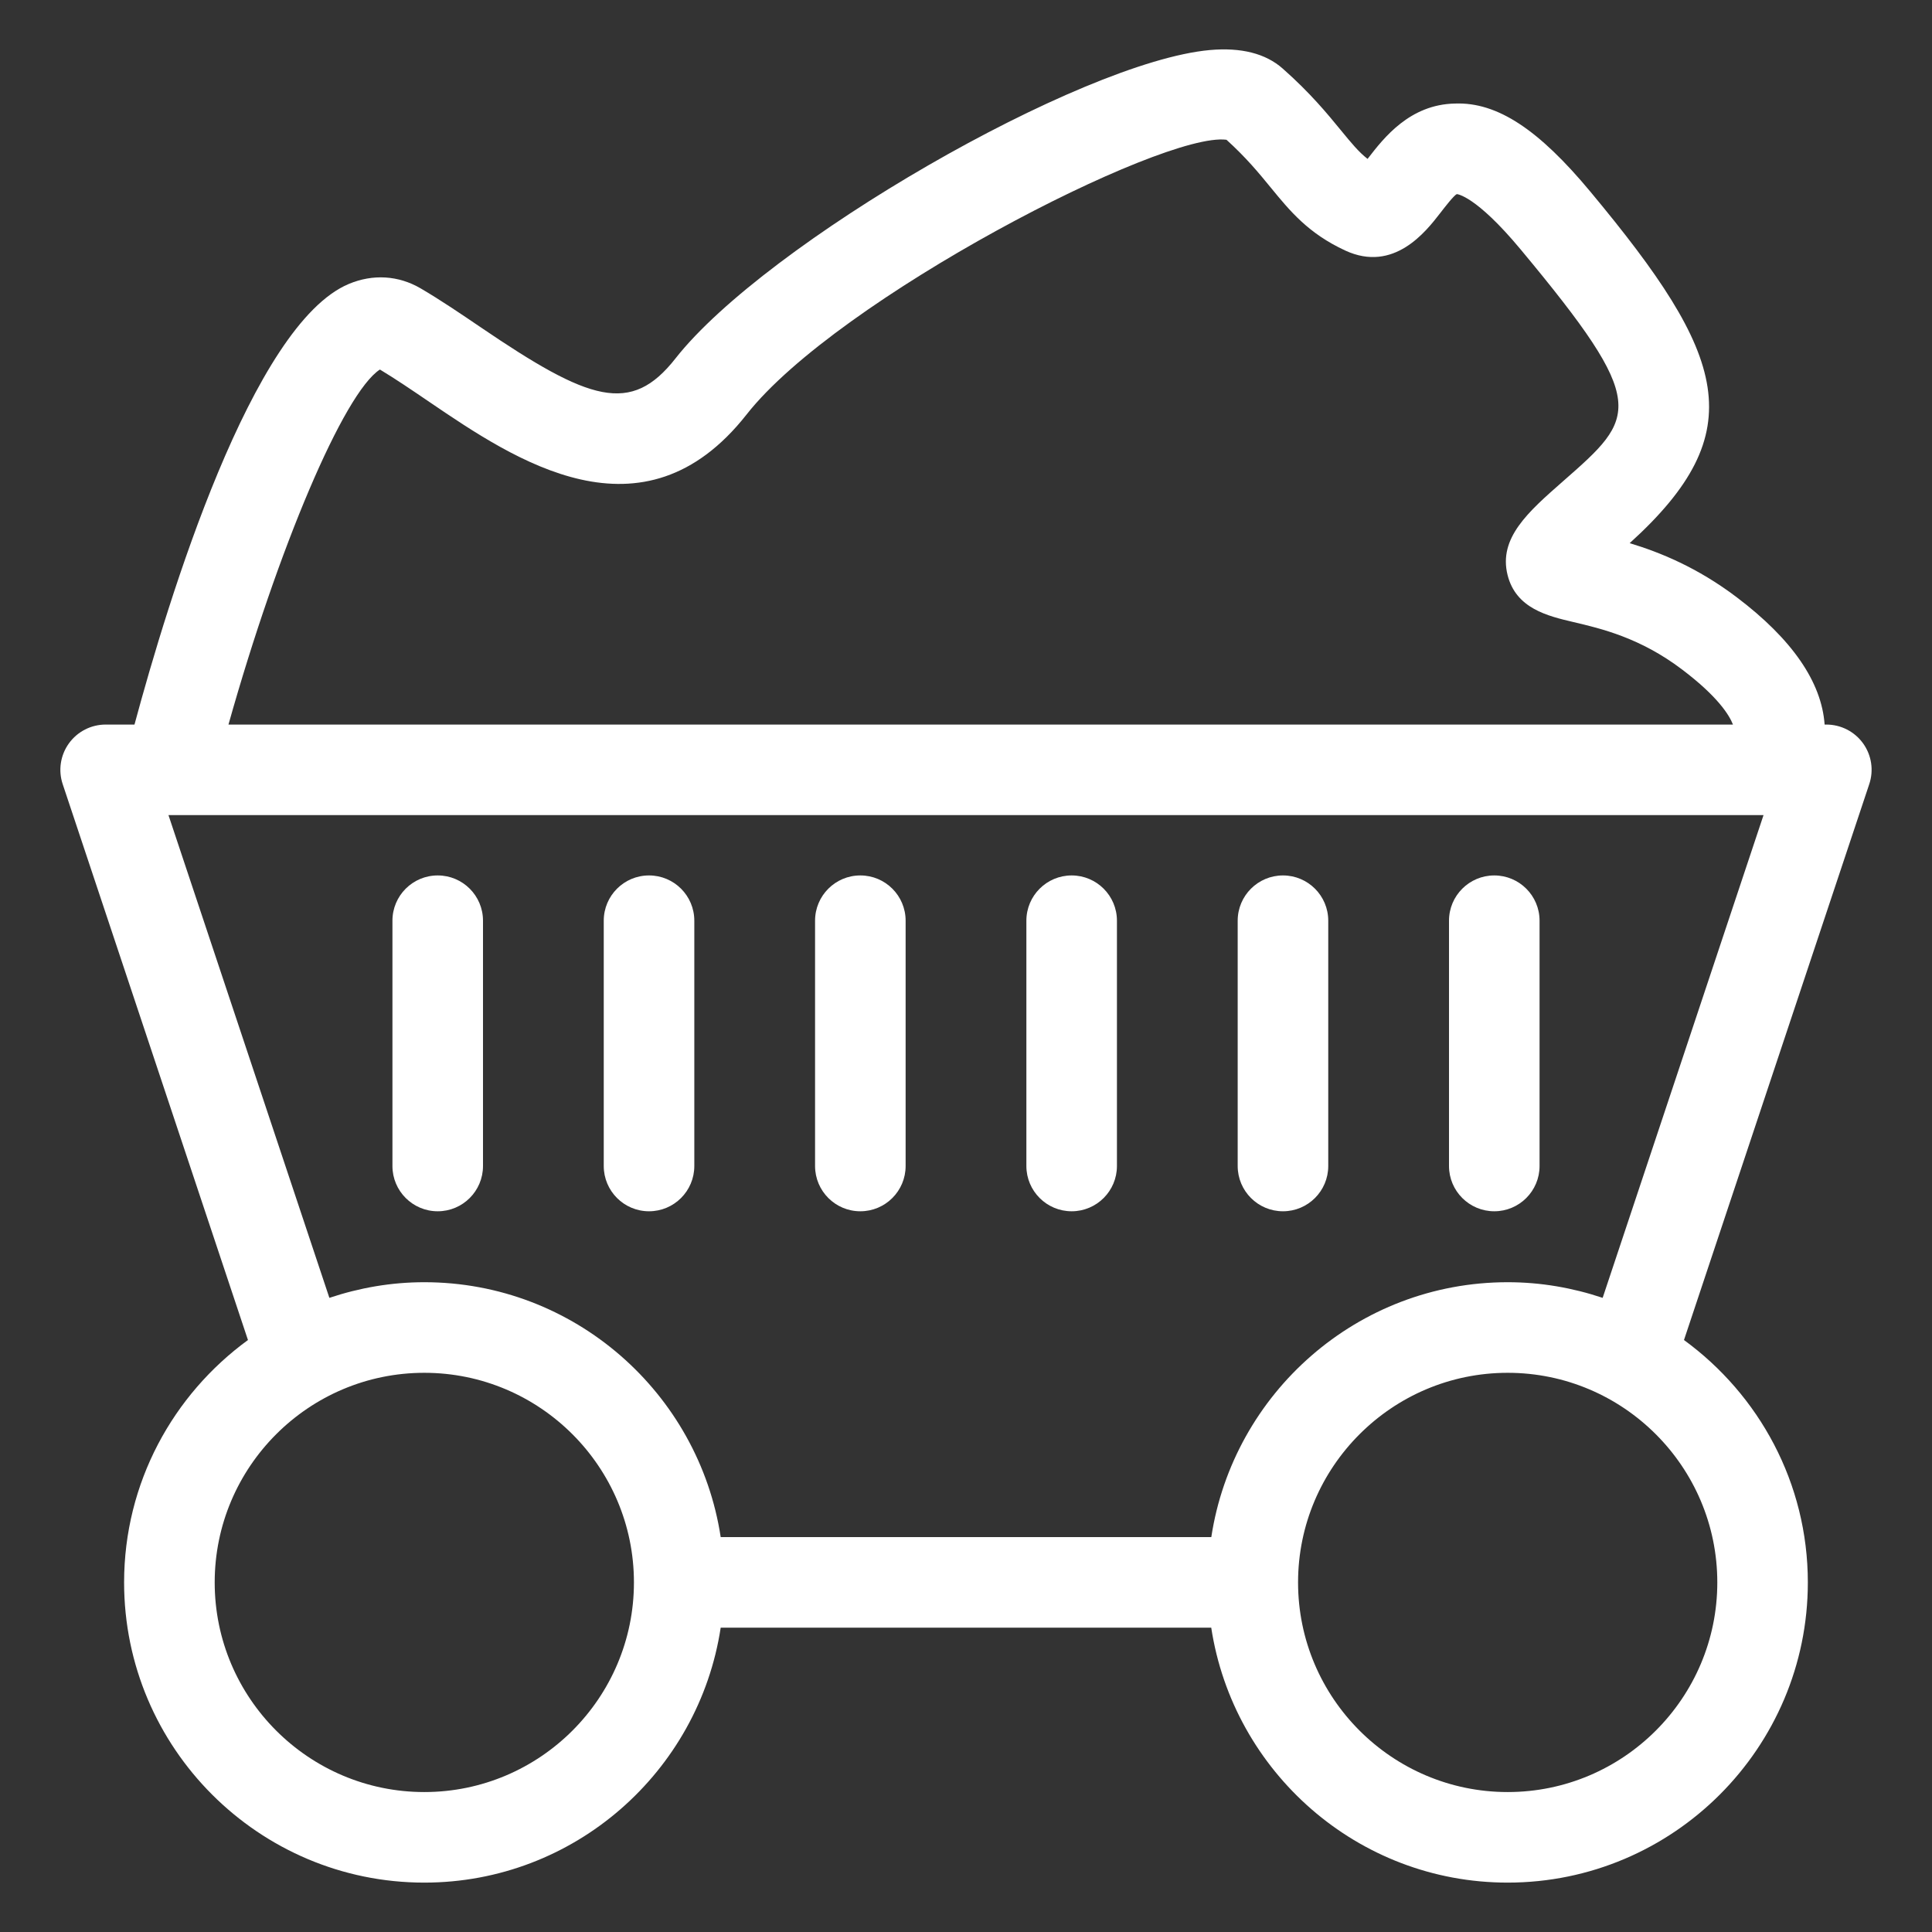 <svg height='100px' width='100px'  fill="#FFFFFF" xmlns="http://www.w3.org/2000/svg" xmlns:xlink="http://www.w3.org/1999/xlink" version="1.1" x="0px" y="0px" viewBox="0 0 64 64" enable-background="new 0 0 64 64" xml:space="preserve"><rect x="0" y="0" width="64" height="64" fill="#333333" stroke="none"/><path d="M61.717,24.625c-0.282-0.391-0.734-0.623-1.217-0.623h-0.057c-0.1-1.405-1.069-2.822-2.909-4.215  c-1.304-0.988-2.552-1.494-3.549-1.794c4.085-3.7,3.229-6.201-1.305-11.647c-1.698-2.042-3.072-2.968-4.478-2.916  C46.7,3.457,45.84,4.57,45.325,5.235c-0.007,0.009-0.015,0.019-0.022,0.029c-0.293-0.228-0.532-0.519-0.888-0.953  c-0.45-0.549-1.011-1.233-1.922-2.038c-0.567-0.503-1.383-0.708-2.417-0.615c-4.283,0.388-14.705,6.403-17.7,10.216  c-1.479,1.884-2.843,1.42-6.458-1.036c-0.651-0.442-1.324-0.899-1.985-1.286c-0.733-0.428-1.577-0.481-2.376-0.147  c-3.203,1.341-5.981,10.437-7.102,14.597H3.5c-0.482,0-0.935,0.232-1.217,0.623c-0.282,0.391-0.359,0.894-0.206,1.351L8.214,44.39  c-2.481,1.81-4.103,4.73-4.103,8.03c0,5.483,4.461,9.944,9.944,9.944c4.973,0,9.092-3.673,9.819-8.445h16.25  c0.728,4.772,4.847,8.445,9.819,8.445c5.483,0,9.944-4.461,9.944-9.944c0-3.299-1.621-6.22-4.103-8.03l6.137-18.413  C62.075,25.52,61.999,25.017,61.717,24.625z M12.585,12.241c0.523,0.315,1.07,0.687,1.646,1.079  c2.81,1.909,7.057,4.793,10.503,0.408C27.746,9.895,38.515,4.35,40.629,4.63c0.658,0.597,1.068,1.097,1.466,1.583  c0.641,0.782,1.246,1.521,2.47,2.087c1.611,0.745,2.677-0.64,3.135-1.23c0.159-0.206,0.455-0.589,0.557-0.64  c0.006,0,0.622,0.037,2.118,1.835c4.286,5.149,3.846,5.536,1.396,7.683c-1.146,1.006-2.137,1.874-1.831,3.099  c0.277,1.111,1.329,1.359,2.175,1.558c0.937,0.221,2.22,0.522,3.609,1.575c1.188,0.899,1.563,1.514,1.683,1.823H7.568  C9.209,18.167,11.387,13.018,12.585,12.241z M14.056,59.364c-3.829,0-6.944-3.115-6.944-6.944s3.115-6.944,6.944-6.944  S21,48.591,21,52.42S17.885,59.364,14.056,59.364z M49.944,59.364c-3.829,0-6.944-3.115-6.944-6.944s3.115-6.944,6.944-6.944  s6.944,3.115,6.944,6.944S53.773,59.364,49.944,59.364z M53.09,42.993c-0.99-0.331-2.046-0.518-3.146-0.518  c-4.972,0-9.091,3.672-9.818,8.443H23.874c-0.727-4.771-4.847-8.443-9.818-8.443c-1.1,0-2.155,0.187-3.145,0.518l-5.33-15.991h0.027  c0.001,0,0.002,0,0.004,0c0.001,0,0.002,0,0.003,0h52.804L53.09,42.993z"></path><path d="M14.5,40.125c0.829,0,1.5-0.672,1.5-1.5V30.5c0-0.829-0.671-1.5-1.5-1.5S13,29.671,13,30.5v8.125  C13,39.453,13.671,40.125,14.5,40.125z"></path><path d="M49.5,40.125c0.828,0,1.5-0.672,1.5-1.5V30.5c0-0.829-0.672-1.5-1.5-1.5S48,29.671,48,30.5v8.125  C48,39.453,48.672,40.125,49.5,40.125z"></path><path d="M42.5,40.125c0.828,0,1.5-0.672,1.5-1.5V30.5c0-0.829-0.672-1.5-1.5-1.5S41,29.671,41,30.5v8.125  C41,39.453,41.672,40.125,42.5,40.125z"></path><path d="M35.5,40.125c0.828,0,1.5-0.672,1.5-1.5V30.5c0-0.829-0.672-1.5-1.5-1.5S34,29.671,34,30.5v8.125  C34,39.453,34.672,40.125,35.5,40.125z"></path><path d="M28.5,40.125c0.829,0,1.5-0.672,1.5-1.5V30.5c0-0.829-0.671-1.5-1.5-1.5S27,29.671,27,30.5v8.125  C27,39.453,27.671,40.125,28.5,40.125z"></path><path d="M21.5,40.125c0.829,0,1.5-0.672,1.5-1.5V30.5c0-0.829-0.671-1.5-1.5-1.5S20,29.671,20,30.5v8.125  C20,39.453,20.671,40.125,21.5,40.125z"></path></svg>